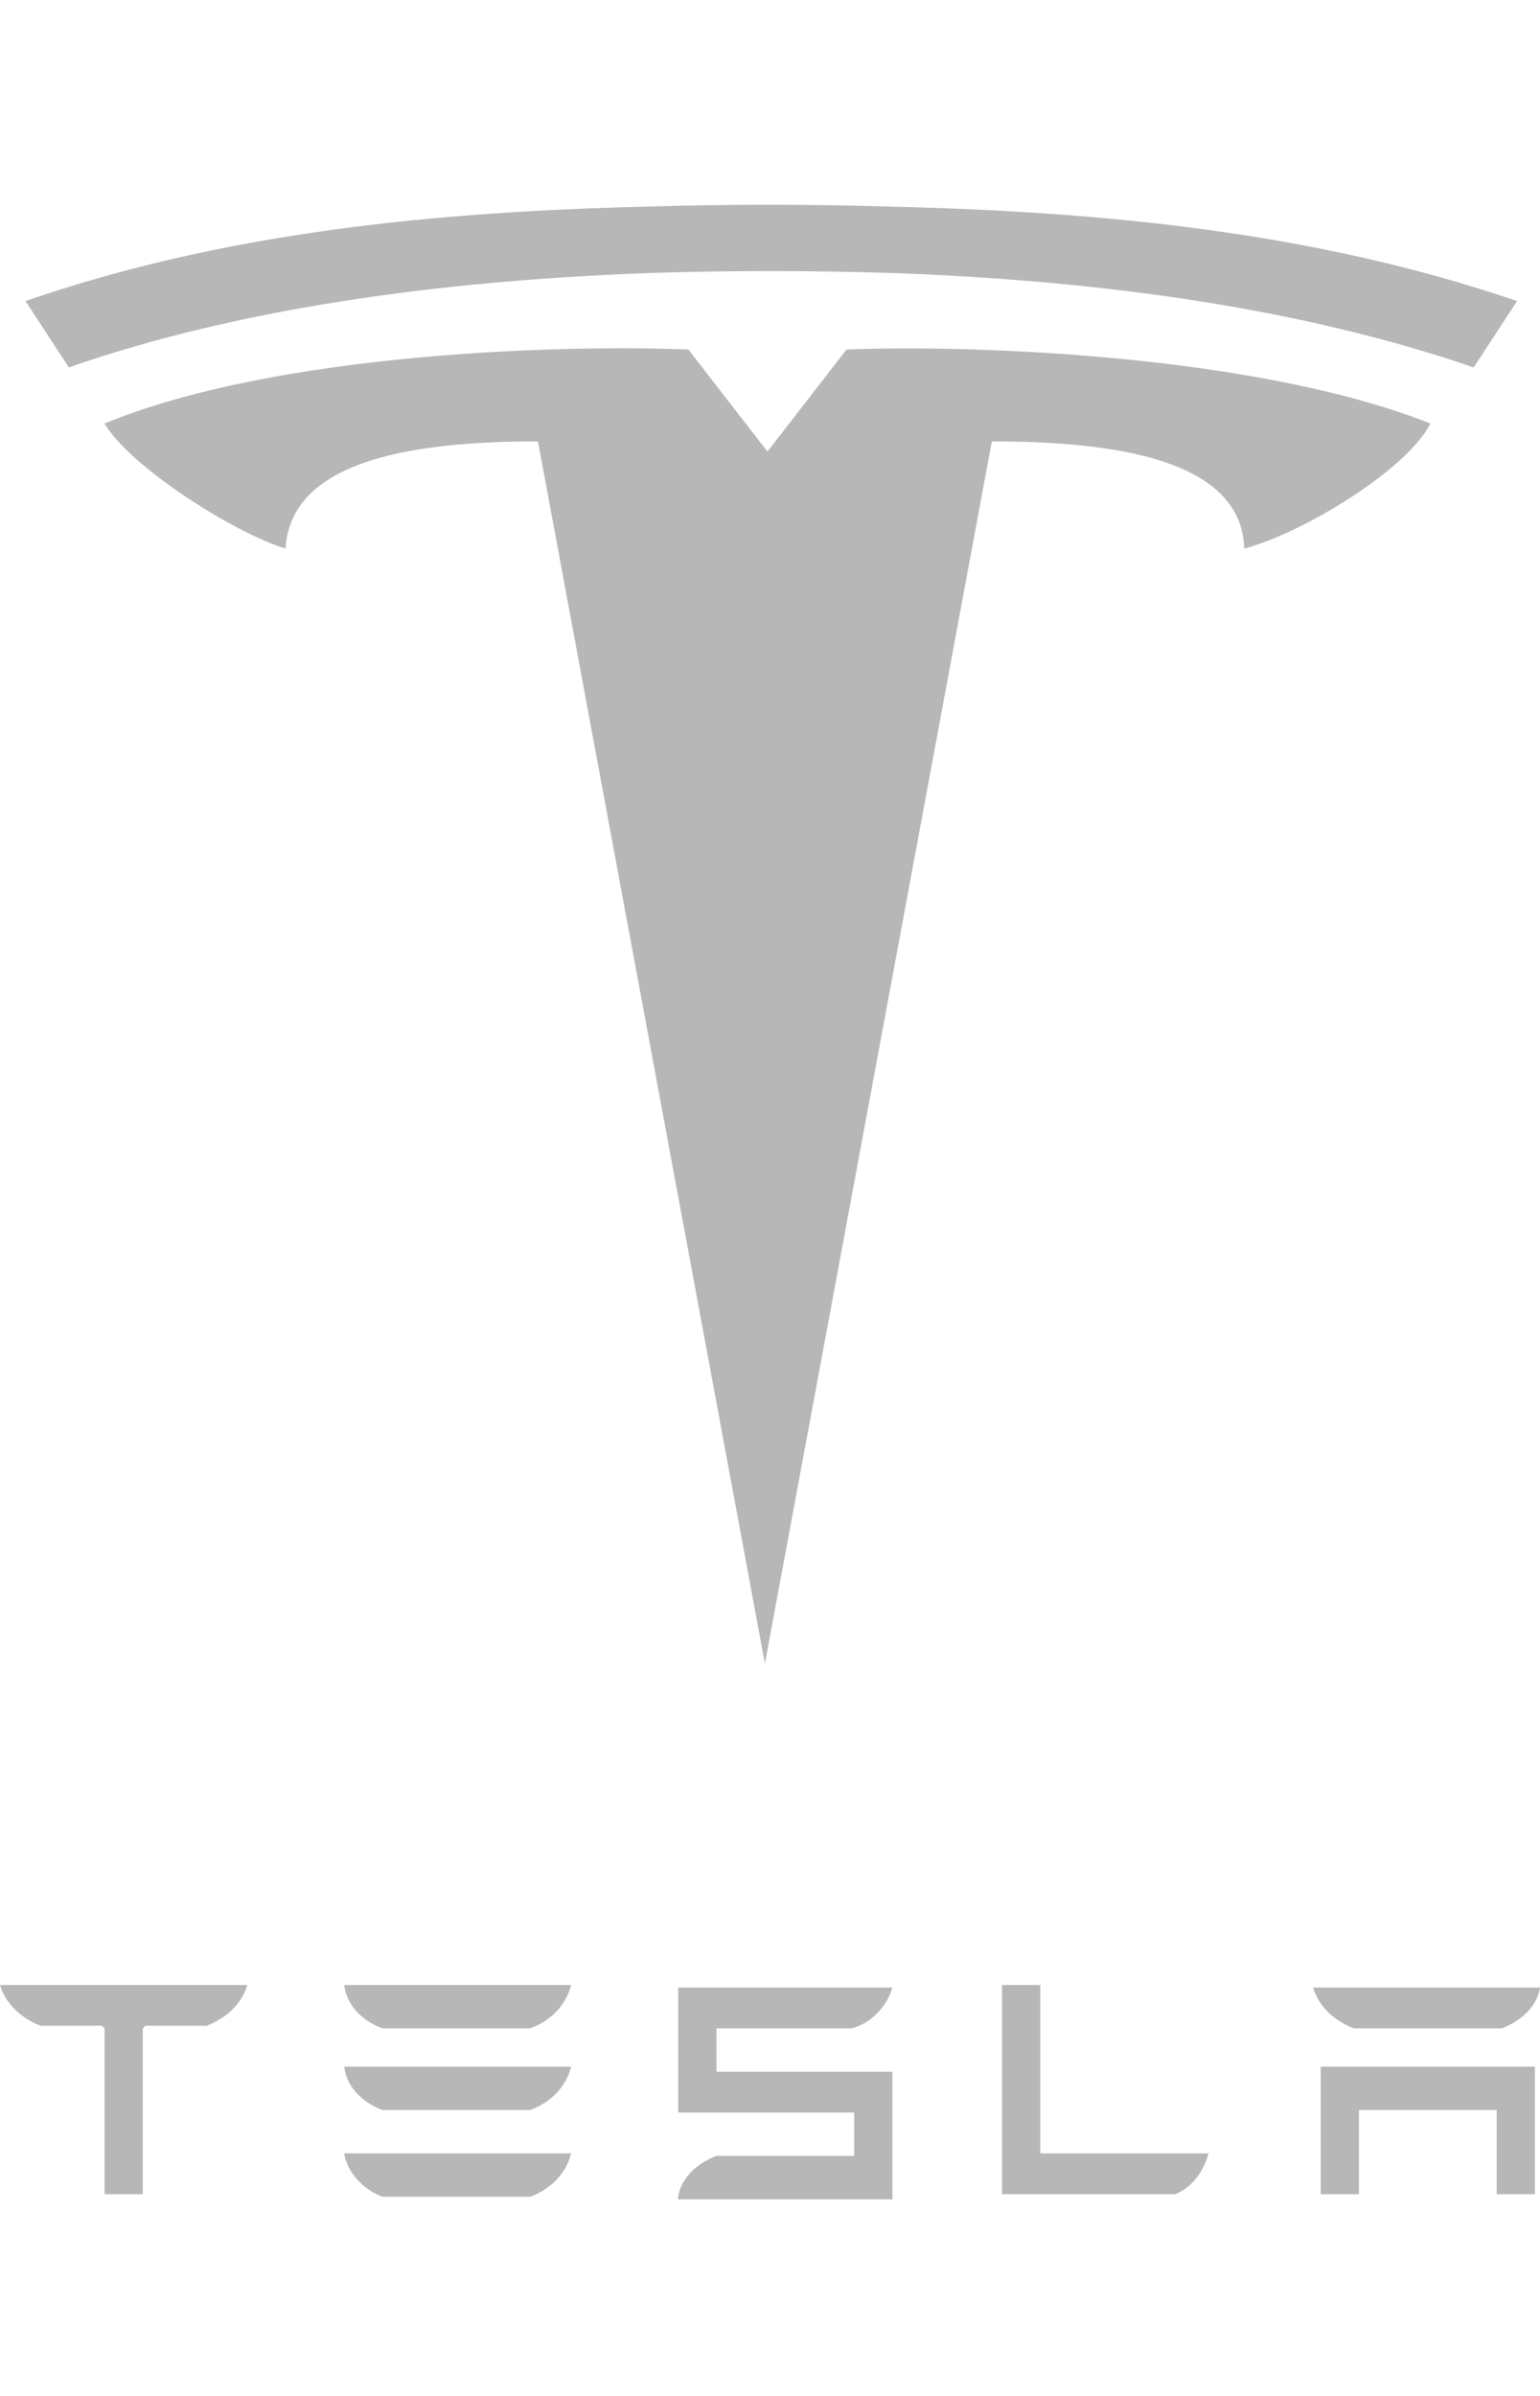<?xml version="1.0" encoding="UTF-8"?> <!-- Generator: Adobe Illustrator 24.1.2, SVG Export Plug-In . SVG Version: 6.00 Build 0) --> <svg xmlns="http://www.w3.org/2000/svg" xmlns:xlink="http://www.w3.org/1999/xlink" version="1.1" id="Layer_1" x="0px" y="0px" viewBox="0 0 60.4 93.9" style="enable-background:new 0 0 60.4 93.9;" xml:space="preserve"> <style type="text/css"> .st0{fill-rule:evenodd;clip-rule:evenodd;fill:#B7B7B7;} </style> <path class="st0" d="M4.1,16.6c6.8-2.8,18.1-3.1,22.9-2.9l3.1,4l3.1-4c4.9-0.2,16.1,0.2,22.9,2.9c-0.9,1.8-5,4.3-7.3,4.9 c-0.1-3.5-5.1-4.2-9.9-4.2l-8.9,47.9l-8.9-47.9c-4.8,0-9.7,0.7-9.9,4.2C9.2,20.9,5.1,18.3,4.1,16.6L4.1,16.6z M1,11.8l1.7,2.6 c6.6-2.3,14.5-3.4,22.8-3.7c3.1-0.1,6.3-0.1,9.5,0c8.3,0.3,16.1,1.4,22.8,3.7l1.7-2.6C51.6,9.1,43.3,8.3,35,8.1 c-3.2-0.1-6.4-0.1-9.7,0C17.1,8.3,8.8,9.1,1,11.8L1,11.8z M51.8,81l8.4,0v5h-1.5v-3.3h-5.4v3.3h-1.5V81L51.8,81L51.8,81z M28.1,79.5 L28.1,79.5h5.3c0.8-0.2,1.4-0.9,1.6-1.6h-8.4v4.9h6.9v1.7h-5.4c-0.8,0.3-1.4,0.9-1.5,1.6l0,0.1H35v-5h-6.9L28.1,79.5L28.1,79.5z M46.1,86L46.1,86c0.7-0.3,1.1-0.9,1.3-1.6h-6.6l0-6.6l-1.5,0V86L46.1,86L46.1,86z M53.1,79.5L53.1,79.5h5.8 c0.8-0.3,1.4-0.9,1.5-1.6h-8.9C51.7,78.6,52.3,79.2,53.1,79.5L53.1,79.5z M15,79.5L15,79.5h5.8c0.8-0.3,1.4-0.9,1.6-1.7h-8.9 C13.6,78.6,14.2,79.2,15,79.5L15,79.5z M15,86.1L15,86.1h5.8c0.8-0.3,1.4-0.9,1.6-1.7h-8.9C13.6,85.1,14.2,85.8,15,86.1L15,86.1z M0,77.8L0,77.8c0.2,0.7,0.8,1.3,1.6,1.6H4l0.1,0.1v6.5h1.5v-6.5l0.1-0.1h2.4c0.8-0.3,1.4-0.9,1.6-1.6v0L0,77.8L0,77.8L0,77.8z M15,82.7h5.8c0.8-0.3,1.4-0.9,1.6-1.7h-8.9C13.6,81.8,14.2,82.4,15,82.7L15,82.7z"></path> </svg> 
